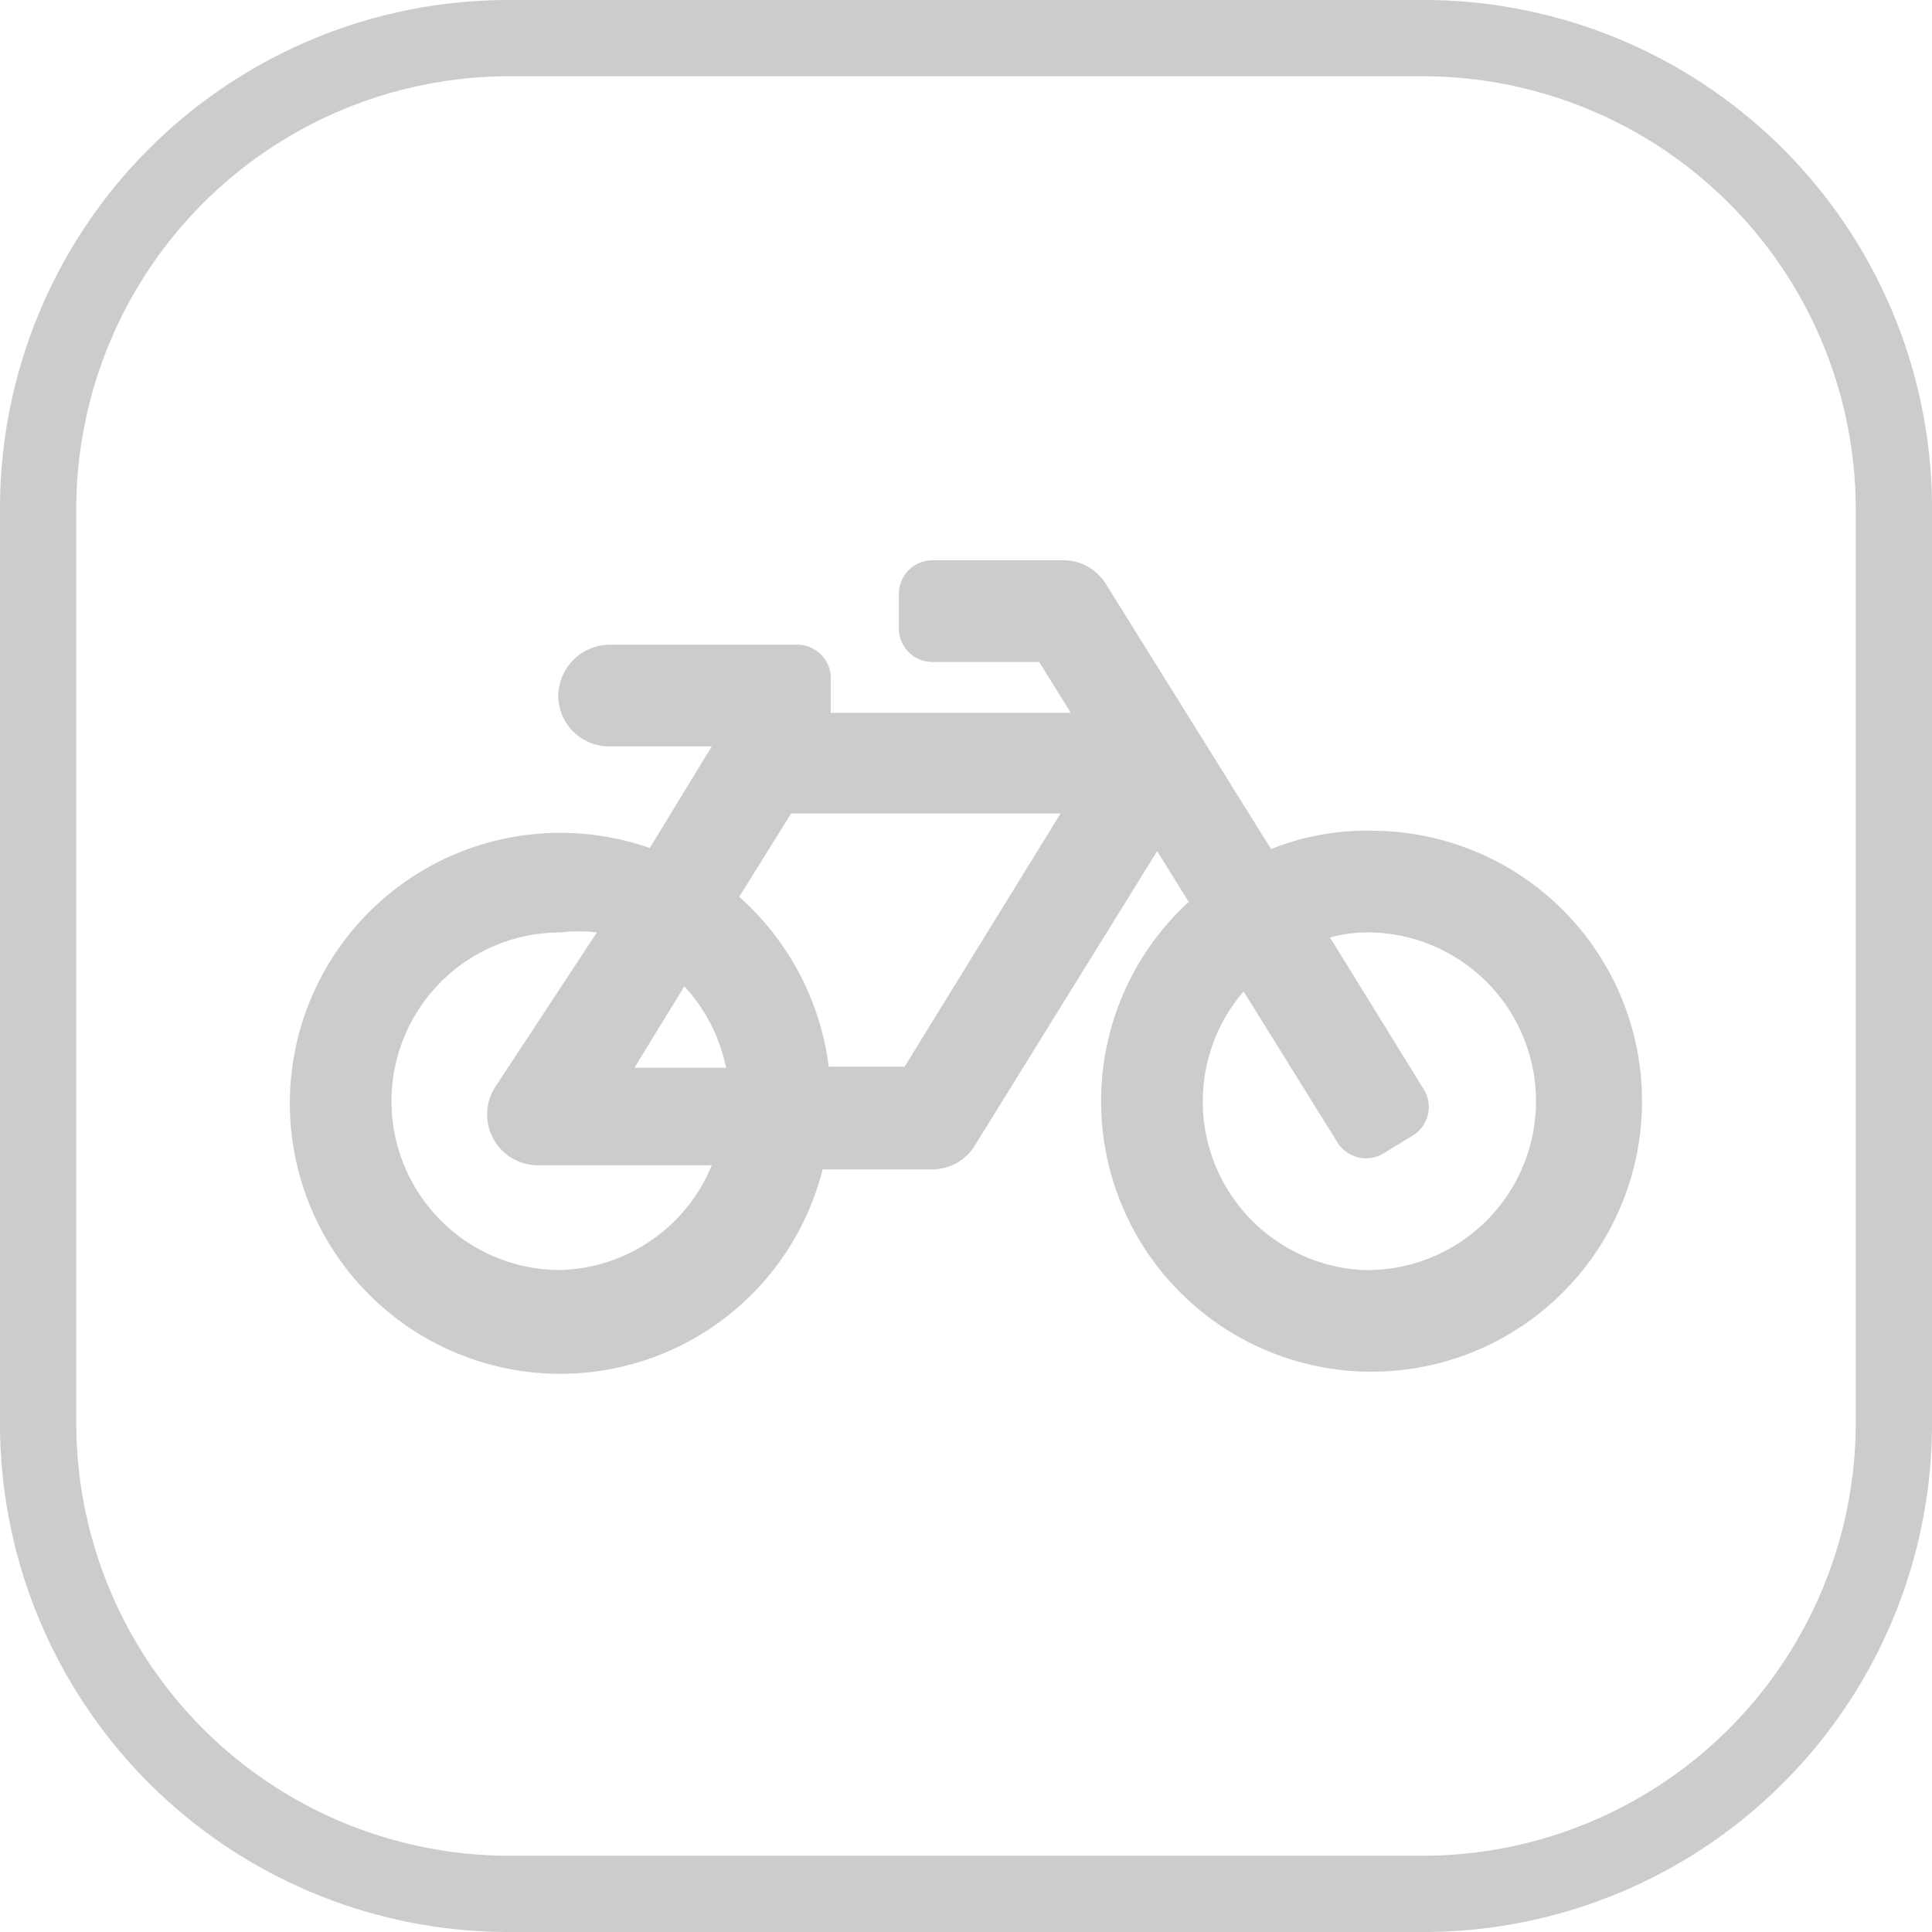 <svg xmlns="http://www.w3.org/2000/svg" viewBox="0 0 19 19"><defs><style>.cls-1{fill:#ccc;}</style></defs><title>Fichier 387</title><g id="Calque_2" data-name="Calque 2"><g id="Calque_9" data-name="Calque 9"><path class="cls-1" d="M14,.75A4.26,4.26,0,0,1,18.25,5v9A4.26,4.26,0,0,1,14,18.25H5A4.26,4.26,0,0,1,.75,14V5A4.26,4.26,0,0,1,5,.75h9M14,0H5A5,5,0,0,0,0,5v9a5,5,0,0,0,5,5h9a5,5,0,0,0,5-5V5a5,5,0,0,0-5-5Z"/><path class="cls-1" d="M13.5,8.17a2.52,2.52,0,0,0-1,.18l-1.62-2.6a.49.49,0,0,0-.42-.24H9.17a.33.33,0,0,0-.33.33v.33a.33.33,0,0,0,.33.34h1.05l.31.5H8.17V6.67a.33.33,0,0,0-.33-.33H6a.51.51,0,0,0-.51.51.5.5,0,0,0,.5.49H7l-.61,1A2.66,2.66,0,1,0,8.09,11.5H9.17a.49.49,0,0,0,.42-.24l1.79-2.89.31.5a2.66,2.66,0,1,0,1.81-.7ZM6.73,9.7a1.66,1.66,0,0,1,.41.8h-.9ZM5.51,12.49a1.66,1.66,0,0,1,0-3.32,1.47,1.47,0,0,1,.36,0l-1,1.52a.5.5,0,0,0,.42.77H7A1.66,1.66,0,0,1,5.51,12.49Zm3.38-2H8.15a2.68,2.68,0,0,0-.88-1.67L7.78,8h2.65L8.89,10.5Zm4.51,2a1.66,1.66,0,0,1-1.17-2.74l.92,1.48a.33.33,0,0,0,.46.11l.28-.17a.33.33,0,0,0,.11-.46l-.92-1.49a1.4,1.4,0,0,1,.41-.05,1.66,1.66,0,1,1-.09,3.32Z"/></g></g></svg>